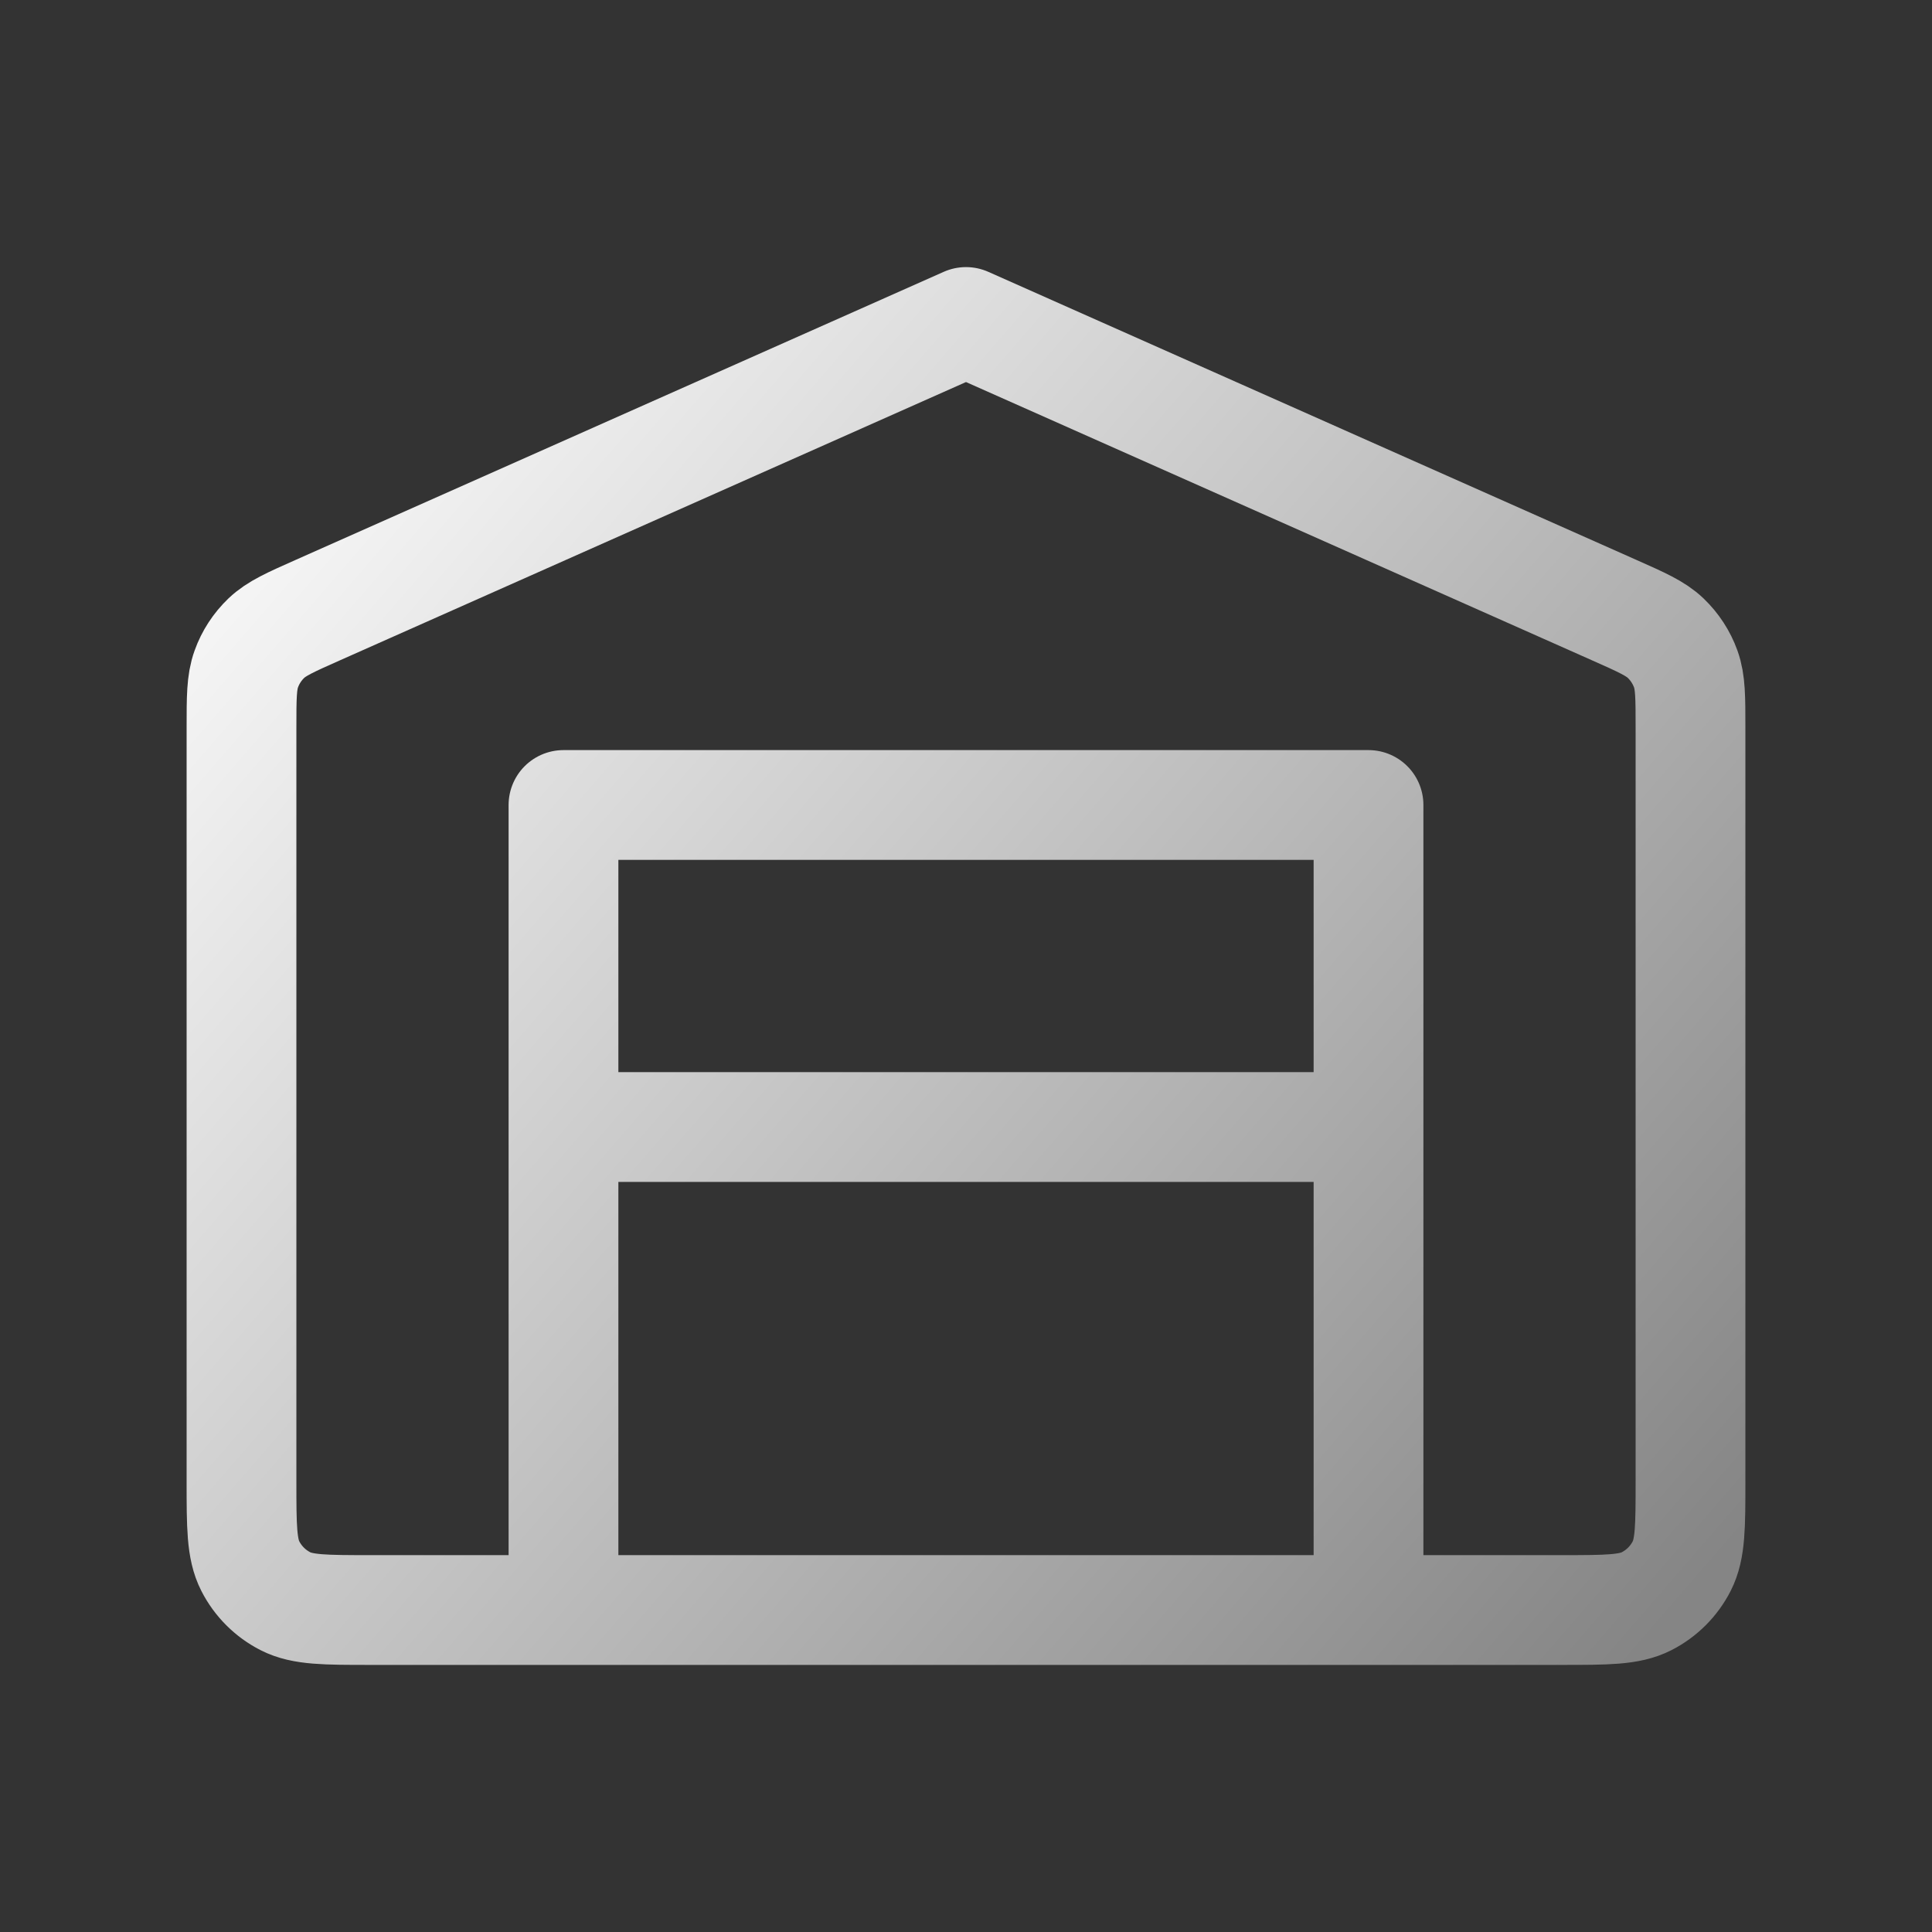<svg width="44" height="44" viewBox="0 0 44 44" fill="none" xmlns="http://www.w3.org/2000/svg">
<rect x="0" y="0" width="44" height="44" fill="#333333" stroke="none"/>
<path d="M12.833 36.667H8.433C7.407 36.667 6.893 36.667 6.501 36.467C6.156 36.291 5.876 36.011 5.7 35.666C5.5 35.274 5.5 34.76 5.5 33.733V16.573C5.5 15.883 5.5 15.538 5.609 15.237C5.704 14.97 5.861 14.73 6.065 14.534C6.296 14.313 6.611 14.173 7.242 13.893L22 7.333L36.758 13.893C37.389 14.173 37.704 14.313 37.935 14.534C38.139 14.73 38.296 14.97 38.392 15.237C38.5 15.538 38.5 15.883 38.5 16.573V33.733C38.5 34.76 38.5 35.274 38.3 35.666C38.124 36.011 37.844 36.291 37.499 36.467C37.107 36.667 36.593 36.667 35.567 36.667H31.167M12.833 36.667H31.167M12.833 36.667V25.667M31.167 36.667V25.667M12.833 25.667V18.333H31.167V25.667M12.833 25.667H31.167" stroke="url(#paint0_linear_116_1087)" stroke-width="2.5" stroke-linecap="round" stroke-linejoin="round"/>
<defs>
<linearGradient id="paint0_linear_116_1087" x1="5.5" y1="7.7" x2="38.5" y2="36.3" gradientUnits="userSpaceOnUse">
<stop stop-color="white"/>
<stop offset="1" stop-color="#858585"/>
</linearGradient>
</defs>
</svg>
